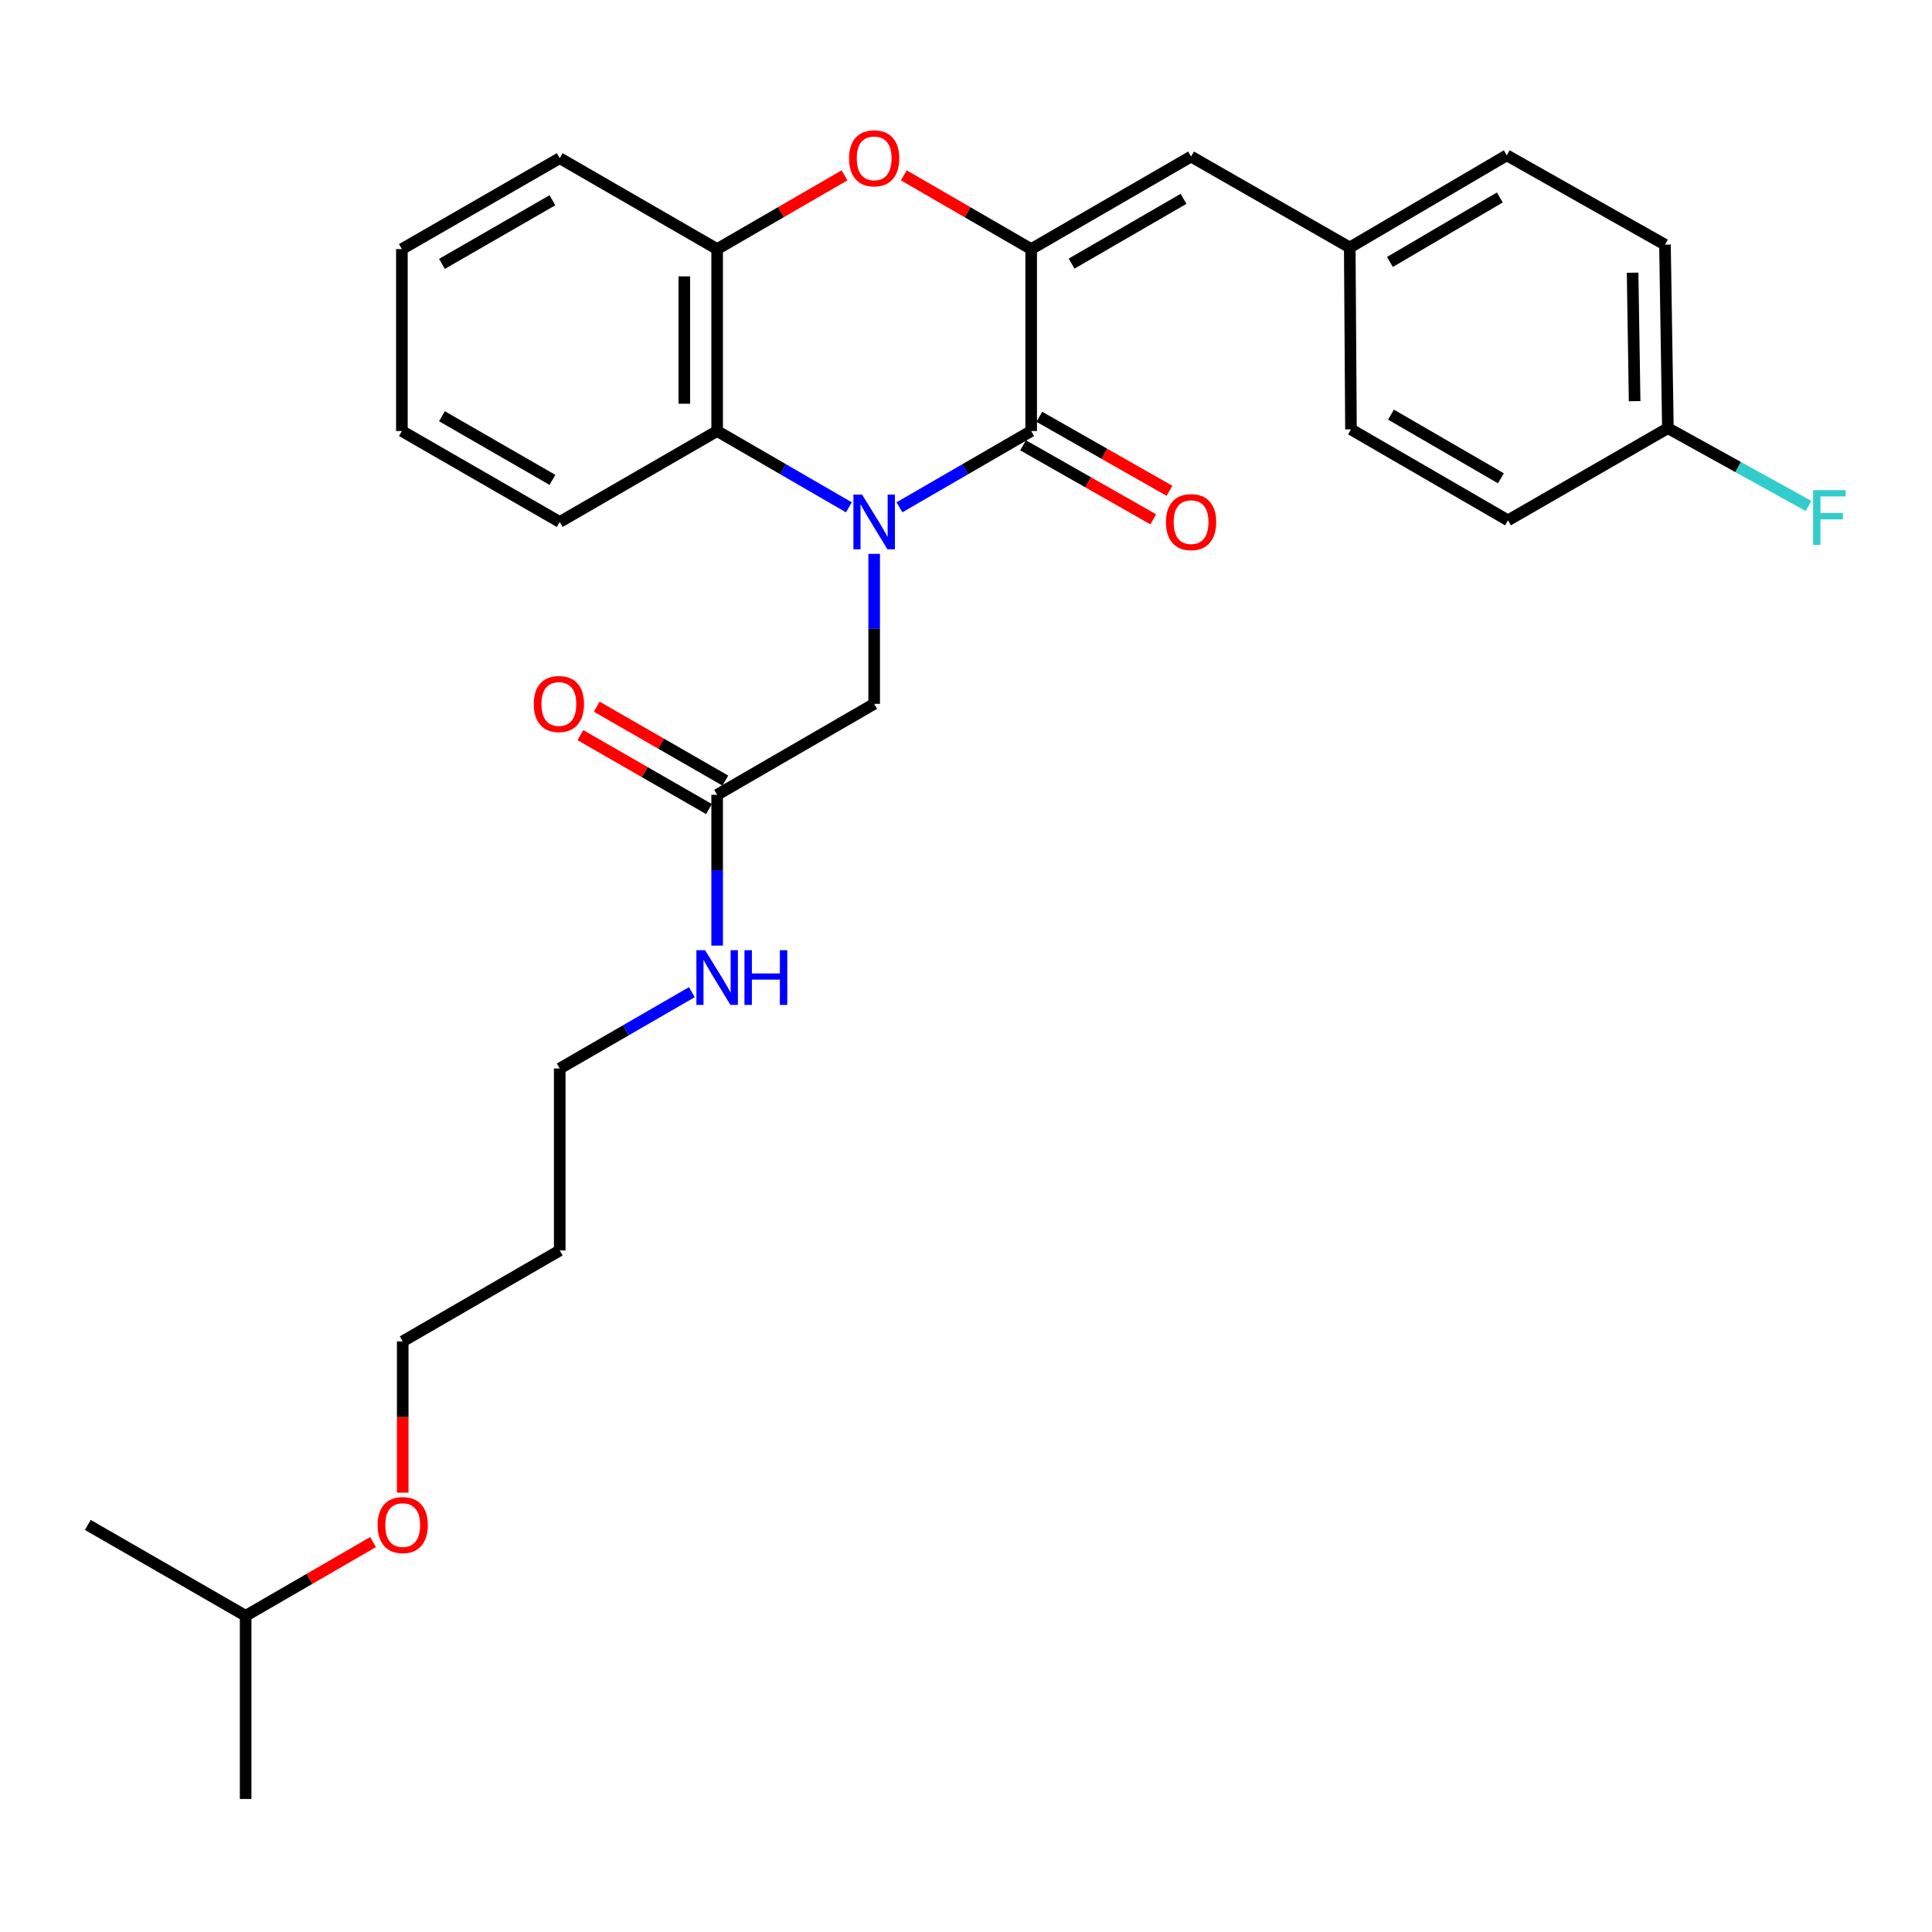 <?xml version='1.0' encoding='iso-8859-1'?>
<svg version='1.1' baseProfile='full'
              xmlns='http://www.w3.org/2000/svg'
                      xmlns:rdkit='http://www.rdkit.org/xml'
                      xmlns:xlink='http://www.w3.org/1999/xlink'
                  xml:space='preserve'
width='1000px' height='1000px' viewBox='0 0 1000 1000'>
<!-- END OF HEADER -->
<rect style='opacity:1.0;fill:#FFFFFF;stroke:none' width='1000' height='1000' x='0' y='0'> </rect>
<path class='bond-0' d='M 465.553,262.588 L 499.645,242.844' style='fill:none;fill-rule:evenodd;stroke:#0000FF;stroke-width:6px;stroke-linecap:butt;stroke-linejoin:miter;stroke-opacity:1' />
<path class='bond-0' d='M 499.645,242.844 L 533.737,223.1' style='fill:none;fill-rule:evenodd;stroke:#000000;stroke-width:6px;stroke-linecap:butt;stroke-linejoin:miter;stroke-opacity:1' />
<path class='bond-3' d='M 439.377,262.588 L 405.285,242.844' style='fill:none;fill-rule:evenodd;stroke:#0000FF;stroke-width:6px;stroke-linecap:butt;stroke-linejoin:miter;stroke-opacity:1' />
<path class='bond-3' d='M 405.285,242.844 L 371.193,223.1' style='fill:none;fill-rule:evenodd;stroke:#000000;stroke-width:6px;stroke-linecap:butt;stroke-linejoin:miter;stroke-opacity:1' />
<path class='bond-6' d='M 452.465,286.682 L 452.465,325.498' style='fill:none;fill-rule:evenodd;stroke:#0000FF;stroke-width:6px;stroke-linecap:butt;stroke-linejoin:miter;stroke-opacity:1' />
<path class='bond-6' d='M 452.465,325.498 L 452.465,364.314' style='fill:none;fill-rule:evenodd;stroke:#000000;stroke-width:6px;stroke-linecap:butt;stroke-linejoin:miter;stroke-opacity:1' />
<path class='bond-1' d='M 533.737,223.1 L 533.737,128.926' style='fill:none;fill-rule:evenodd;stroke:#000000;stroke-width:6px;stroke-linecap:butt;stroke-linejoin:miter;stroke-opacity:1' />
<path class='bond-8' d='M 529.538,230.484 L 563.229,249.644' style='fill:none;fill-rule:evenodd;stroke:#000000;stroke-width:6px;stroke-linecap:butt;stroke-linejoin:miter;stroke-opacity:1' />
<path class='bond-8' d='M 563.229,249.644 L 596.92,268.805' style='fill:none;fill-rule:evenodd;stroke:#FF0000;stroke-width:6px;stroke-linecap:butt;stroke-linejoin:miter;stroke-opacity:1' />
<path class='bond-8' d='M 537.936,215.716 L 571.627,234.877' style='fill:none;fill-rule:evenodd;stroke:#000000;stroke-width:6px;stroke-linecap:butt;stroke-linejoin:miter;stroke-opacity:1' />
<path class='bond-8' d='M 571.627,234.877 L 605.319,254.037' style='fill:none;fill-rule:evenodd;stroke:#FF0000;stroke-width:6px;stroke-linecap:butt;stroke-linejoin:miter;stroke-opacity:1' />
<path class='bond-5' d='M 533.737,128.926 L 616.5,81.028' style='fill:none;fill-rule:evenodd;stroke:#000000;stroke-width:6px;stroke-linecap:butt;stroke-linejoin:miter;stroke-opacity:1' />
<path class='bond-5' d='M 554.661,136.445 L 612.595,102.916' style='fill:none;fill-rule:evenodd;stroke:#000000;stroke-width:6px;stroke-linecap:butt;stroke-linejoin:miter;stroke-opacity:1' />
<path class='bond-29' d='M 533.737,128.926 L 500.775,109.84' style='fill:none;fill-rule:evenodd;stroke:#000000;stroke-width:6px;stroke-linecap:butt;stroke-linejoin:miter;stroke-opacity:1' />
<path class='bond-29' d='M 500.775,109.84 L 467.813,90.755' style='fill:none;fill-rule:evenodd;stroke:#FF0000;stroke-width:6px;stroke-linecap:butt;stroke-linejoin:miter;stroke-opacity:1' />
<path class='bond-2' d='M 437.117,90.755 L 404.155,109.84' style='fill:none;fill-rule:evenodd;stroke:#FF0000;stroke-width:6px;stroke-linecap:butt;stroke-linejoin:miter;stroke-opacity:1' />
<path class='bond-2' d='M 404.155,109.84 L 371.193,128.926' style='fill:none;fill-rule:evenodd;stroke:#000000;stroke-width:6px;stroke-linecap:butt;stroke-linejoin:miter;stroke-opacity:1' />
<path class='bond-4' d='M 371.193,223.1 L 371.193,128.926' style='fill:none;fill-rule:evenodd;stroke:#000000;stroke-width:6px;stroke-linecap:butt;stroke-linejoin:miter;stroke-opacity:1' />
<path class='bond-4' d='M 354.204,208.974 L 354.204,143.052' style='fill:none;fill-rule:evenodd;stroke:#000000;stroke-width:6px;stroke-linecap:butt;stroke-linejoin:miter;stroke-opacity:1' />
<path class='bond-18' d='M 371.193,223.1 L 289.714,270.168' style='fill:none;fill-rule:evenodd;stroke:#000000;stroke-width:6px;stroke-linecap:butt;stroke-linejoin:miter;stroke-opacity:1' />
<path class='bond-20' d='M 371.193,128.926 L 289.714,81.868' style='fill:none;fill-rule:evenodd;stroke:#000000;stroke-width:6px;stroke-linecap:butt;stroke-linejoin:miter;stroke-opacity:1' />
<path class='bond-10' d='M 616.5,81.028 L 698.631,128.096' style='fill:none;fill-rule:evenodd;stroke:#000000;stroke-width:6px;stroke-linecap:butt;stroke-linejoin:miter;stroke-opacity:1' />
<path class='bond-7' d='M 452.465,364.314 L 371.193,411.391' style='fill:none;fill-rule:evenodd;stroke:#000000;stroke-width:6px;stroke-linecap:butt;stroke-linejoin:miter;stroke-opacity:1' />
<path class='bond-9' d='M 375.426,404.026 L 342.15,384.902' style='fill:none;fill-rule:evenodd;stroke:#000000;stroke-width:6px;stroke-linecap:butt;stroke-linejoin:miter;stroke-opacity:1' />
<path class='bond-9' d='M 342.15,384.902 L 308.874,365.778' style='fill:none;fill-rule:evenodd;stroke:#FF0000;stroke-width:6px;stroke-linecap:butt;stroke-linejoin:miter;stroke-opacity:1' />
<path class='bond-9' d='M 366.96,418.756 L 333.685,399.631' style='fill:none;fill-rule:evenodd;stroke:#000000;stroke-width:6px;stroke-linecap:butt;stroke-linejoin:miter;stroke-opacity:1' />
<path class='bond-9' d='M 333.685,399.631 L 300.409,380.507' style='fill:none;fill-rule:evenodd;stroke:#FF0000;stroke-width:6px;stroke-linecap:butt;stroke-linejoin:miter;stroke-opacity:1' />
<path class='bond-11' d='M 371.193,411.391 L 371.193,450.423' style='fill:none;fill-rule:evenodd;stroke:#000000;stroke-width:6px;stroke-linecap:butt;stroke-linejoin:miter;stroke-opacity:1' />
<path class='bond-11' d='M 371.193,450.423 L 371.193,489.455' style='fill:none;fill-rule:evenodd;stroke:#0000FF;stroke-width:6px;stroke-linecap:butt;stroke-linejoin:miter;stroke-opacity:1' />
<path class='bond-14' d='M 698.631,128.096 L 699.263,222.251' style='fill:none;fill-rule:evenodd;stroke:#000000;stroke-width:6px;stroke-linecap:butt;stroke-linejoin:miter;stroke-opacity:1' />
<path class='bond-15' d='M 698.631,128.096 L 779.902,80.395' style='fill:none;fill-rule:evenodd;stroke:#000000;stroke-width:6px;stroke-linecap:butt;stroke-linejoin:miter;stroke-opacity:1' />
<path class='bond-15' d='M 719.421,135.592 L 776.311,102.202' style='fill:none;fill-rule:evenodd;stroke:#000000;stroke-width:6px;stroke-linecap:butt;stroke-linejoin:miter;stroke-opacity:1' />
<path class='bond-22' d='M 358.101,513.545 L 323.907,533.301' style='fill:none;fill-rule:evenodd;stroke:#0000FF;stroke-width:6px;stroke-linecap:butt;stroke-linejoin:miter;stroke-opacity:1' />
<path class='bond-22' d='M 323.907,533.301 L 289.714,553.058' style='fill:none;fill-rule:evenodd;stroke:#000000;stroke-width:6px;stroke-linecap:butt;stroke-linejoin:miter;stroke-opacity:1' />
<path class='bond-12' d='M 863.298,221.618 L 861.788,126.633' style='fill:none;fill-rule:evenodd;stroke:#000000;stroke-width:6px;stroke-linecap:butt;stroke-linejoin:miter;stroke-opacity:1' />
<path class='bond-12' d='M 846.085,207.641 L 845.028,141.151' style='fill:none;fill-rule:evenodd;stroke:#000000;stroke-width:6px;stroke-linecap:butt;stroke-linejoin:miter;stroke-opacity:1' />
<path class='bond-13' d='M 863.298,221.618 L 899.69,241.752' style='fill:none;fill-rule:evenodd;stroke:#000000;stroke-width:6px;stroke-linecap:butt;stroke-linejoin:miter;stroke-opacity:1' />
<path class='bond-13' d='M 899.69,241.752 L 936.083,261.886' style='fill:none;fill-rule:evenodd;stroke:#33CCCC;stroke-width:6px;stroke-linecap:butt;stroke-linejoin:miter;stroke-opacity:1' />
<path class='bond-31' d='M 863.298,221.618 L 780.535,269.328' style='fill:none;fill-rule:evenodd;stroke:#000000;stroke-width:6px;stroke-linecap:butt;stroke-linejoin:miter;stroke-opacity:1' />
<path class='bond-17' d='M 699.263,222.251 L 780.535,269.328' style='fill:none;fill-rule:evenodd;stroke:#000000;stroke-width:6px;stroke-linecap:butt;stroke-linejoin:miter;stroke-opacity:1' />
<path class='bond-17' d='M 719.969,214.612 L 776.859,247.566' style='fill:none;fill-rule:evenodd;stroke:#000000;stroke-width:6px;stroke-linecap:butt;stroke-linejoin:miter;stroke-opacity:1' />
<path class='bond-16' d='M 779.902,80.395 L 861.788,126.633' style='fill:none;fill-rule:evenodd;stroke:#000000;stroke-width:6px;stroke-linecap:butt;stroke-linejoin:miter;stroke-opacity:1' />
<path class='bond-27' d='M 289.714,270.168 L 208.017,223.1' style='fill:none;fill-rule:evenodd;stroke:#000000;stroke-width:6px;stroke-linecap:butt;stroke-linejoin:miter;stroke-opacity:1' />
<path class='bond-27' d='M 285.94,248.388 L 228.752,215.44' style='fill:none;fill-rule:evenodd;stroke:#000000;stroke-width:6px;stroke-linecap:butt;stroke-linejoin:miter;stroke-opacity:1' />
<path class='bond-19' d='M 289.714,647.231 L 289.714,553.058' style='fill:none;fill-rule:evenodd;stroke:#000000;stroke-width:6px;stroke-linecap:butt;stroke-linejoin:miter;stroke-opacity:1' />
<path class='bond-23' d='M 289.714,647.231 L 208.442,694.29' style='fill:none;fill-rule:evenodd;stroke:#000000;stroke-width:6px;stroke-linecap:butt;stroke-linejoin:miter;stroke-opacity:1' />
<path class='bond-30' d='M 289.714,81.868 L 208.017,128.926' style='fill:none;fill-rule:evenodd;stroke:#000000;stroke-width:6px;stroke-linecap:butt;stroke-linejoin:miter;stroke-opacity:1' />
<path class='bond-30' d='M 285.939,103.648 L 228.751,136.589' style='fill:none;fill-rule:evenodd;stroke:#000000;stroke-width:6px;stroke-linecap:butt;stroke-linejoin:miter;stroke-opacity:1' />
<path class='bond-21' d='M 208.442,772.599 L 208.442,733.445' style='fill:none;fill-rule:evenodd;stroke:#FF0000;stroke-width:6px;stroke-linecap:butt;stroke-linejoin:miter;stroke-opacity:1' />
<path class='bond-21' d='M 208.442,733.445 L 208.442,694.29' style='fill:none;fill-rule:evenodd;stroke:#000000;stroke-width:6px;stroke-linecap:butt;stroke-linejoin:miter;stroke-opacity:1' />
<path class='bond-24' d='M 193.093,798.176 L 160.118,817.26' style='fill:none;fill-rule:evenodd;stroke:#FF0000;stroke-width:6px;stroke-linecap:butt;stroke-linejoin:miter;stroke-opacity:1' />
<path class='bond-24' d='M 160.118,817.26 L 127.142,836.343' style='fill:none;fill-rule:evenodd;stroke:#000000;stroke-width:6px;stroke-linecap:butt;stroke-linejoin:miter;stroke-opacity:1' />
<path class='bond-25' d='M 127.142,836.343 L 127.142,931.149' style='fill:none;fill-rule:evenodd;stroke:#000000;stroke-width:6px;stroke-linecap:butt;stroke-linejoin:miter;stroke-opacity:1' />
<path class='bond-26' d='M 127.142,836.343 L 45.455,789.294' style='fill:none;fill-rule:evenodd;stroke:#000000;stroke-width:6px;stroke-linecap:butt;stroke-linejoin:miter;stroke-opacity:1' />
<path class='bond-28' d='M 208.017,223.1 L 208.017,128.926' style='fill:none;fill-rule:evenodd;stroke:#000000;stroke-width:6px;stroke-linecap:butt;stroke-linejoin:miter;stroke-opacity:1' />
<path  class='atom-0' d='M 446.205 256.008
L 455.485 271.008
Q 456.405 272.488, 457.885 275.168
Q 459.365 277.848, 459.445 278.008
L 459.445 256.008
L 463.205 256.008
L 463.205 284.328
L 459.325 284.328
L 449.365 267.928
Q 448.205 266.008, 446.965 263.808
Q 445.765 261.608, 445.405 260.928
L 445.405 284.328
L 441.725 284.328
L 441.725 256.008
L 446.205 256.008
' fill='#0000FF'/>
<path  class='atom-3' d='M 439.465 81.948
Q 439.465 75.148, 442.825 71.348
Q 446.185 67.548, 452.465 67.548
Q 458.745 67.548, 462.105 71.348
Q 465.465 75.148, 465.465 81.948
Q 465.465 88.828, 462.065 92.748
Q 458.665 96.628, 452.465 96.628
Q 446.225 96.628, 442.825 92.748
Q 439.465 88.868, 439.465 81.948
M 452.465 93.428
Q 456.785 93.428, 459.105 90.548
Q 461.465 87.628, 461.465 81.948
Q 461.465 76.388, 459.105 73.588
Q 456.785 70.748, 452.465 70.748
Q 448.145 70.748, 445.785 73.548
Q 443.465 76.348, 443.465 81.948
Q 443.465 87.668, 445.785 90.548
Q 448.145 93.428, 452.465 93.428
' fill='#FF0000'/>
<path  class='atom-9' d='M 603.5 270.248
Q 603.5 263.448, 606.86 259.648
Q 610.22 255.848, 616.5 255.848
Q 622.78 255.848, 626.14 259.648
Q 629.5 263.448, 629.5 270.248
Q 629.5 277.128, 626.1 281.048
Q 622.7 284.928, 616.5 284.928
Q 610.26 284.928, 606.86 281.048
Q 603.5 277.168, 603.5 270.248
M 616.5 281.728
Q 620.82 281.728, 623.14 278.848
Q 625.5 275.928, 625.5 270.248
Q 625.5 264.688, 623.14 261.888
Q 620.82 259.048, 616.5 259.048
Q 612.18 259.048, 609.82 261.848
Q 607.5 264.648, 607.5 270.248
Q 607.5 275.968, 609.82 278.848
Q 612.18 281.728, 616.5 281.728
' fill='#FF0000'/>
<path  class='atom-10' d='M 276.279 364.394
Q 276.279 357.594, 279.639 353.794
Q 282.999 349.994, 289.279 349.994
Q 295.559 349.994, 298.919 353.794
Q 302.279 357.594, 302.279 364.394
Q 302.279 371.274, 298.879 375.194
Q 295.479 379.074, 289.279 379.074
Q 283.039 379.074, 279.639 375.194
Q 276.279 371.314, 276.279 364.394
M 289.279 375.874
Q 293.599 375.874, 295.919 372.994
Q 298.279 370.074, 298.279 364.394
Q 298.279 358.834, 295.919 356.034
Q 293.599 353.194, 289.279 353.194
Q 284.959 353.194, 282.599 355.994
Q 280.279 358.794, 280.279 364.394
Q 280.279 370.114, 282.599 372.994
Q 284.959 375.874, 289.279 375.874
' fill='#FF0000'/>
<path  class='atom-12' d='M 364.933 491.82
L 374.213 506.82
Q 375.133 508.3, 376.613 510.98
Q 378.093 513.66, 378.173 513.82
L 378.173 491.82
L 381.933 491.82
L 381.933 520.14
L 378.053 520.14
L 368.093 503.74
Q 366.933 501.82, 365.693 499.62
Q 364.493 497.42, 364.133 496.74
L 364.133 520.14
L 360.453 520.14
L 360.453 491.82
L 364.933 491.82
' fill='#0000FF'/>
<path  class='atom-12' d='M 385.333 491.82
L 389.173 491.82
L 389.173 503.86
L 403.653 503.86
L 403.653 491.82
L 407.493 491.82
L 407.493 520.14
L 403.653 520.14
L 403.653 507.06
L 389.173 507.06
L 389.173 520.14
L 385.333 520.14
L 385.333 491.82
' fill='#0000FF'/>
<path  class='atom-14' d='M 938.471 253.705
L 955.311 253.705
L 955.311 256.945
L 942.271 256.945
L 942.271 265.545
L 953.871 265.545
L 953.871 268.825
L 942.271 268.825
L 942.271 282.025
L 938.471 282.025
L 938.471 253.705
' fill='#33CCCC'/>
<path  class='atom-22' d='M 195.442 789.374
Q 195.442 782.574, 198.802 778.774
Q 202.162 774.974, 208.442 774.974
Q 214.722 774.974, 218.082 778.774
Q 221.442 782.574, 221.442 789.374
Q 221.442 796.254, 218.042 800.174
Q 214.642 804.054, 208.442 804.054
Q 202.202 804.054, 198.802 800.174
Q 195.442 796.294, 195.442 789.374
M 208.442 800.854
Q 212.762 800.854, 215.082 797.974
Q 217.442 795.054, 217.442 789.374
Q 217.442 783.814, 215.082 781.014
Q 212.762 778.174, 208.442 778.174
Q 204.122 778.174, 201.762 780.974
Q 199.442 783.774, 199.442 789.374
Q 199.442 795.094, 201.762 797.974
Q 204.122 800.854, 208.442 800.854
' fill='#FF0000'/>
</svg>

